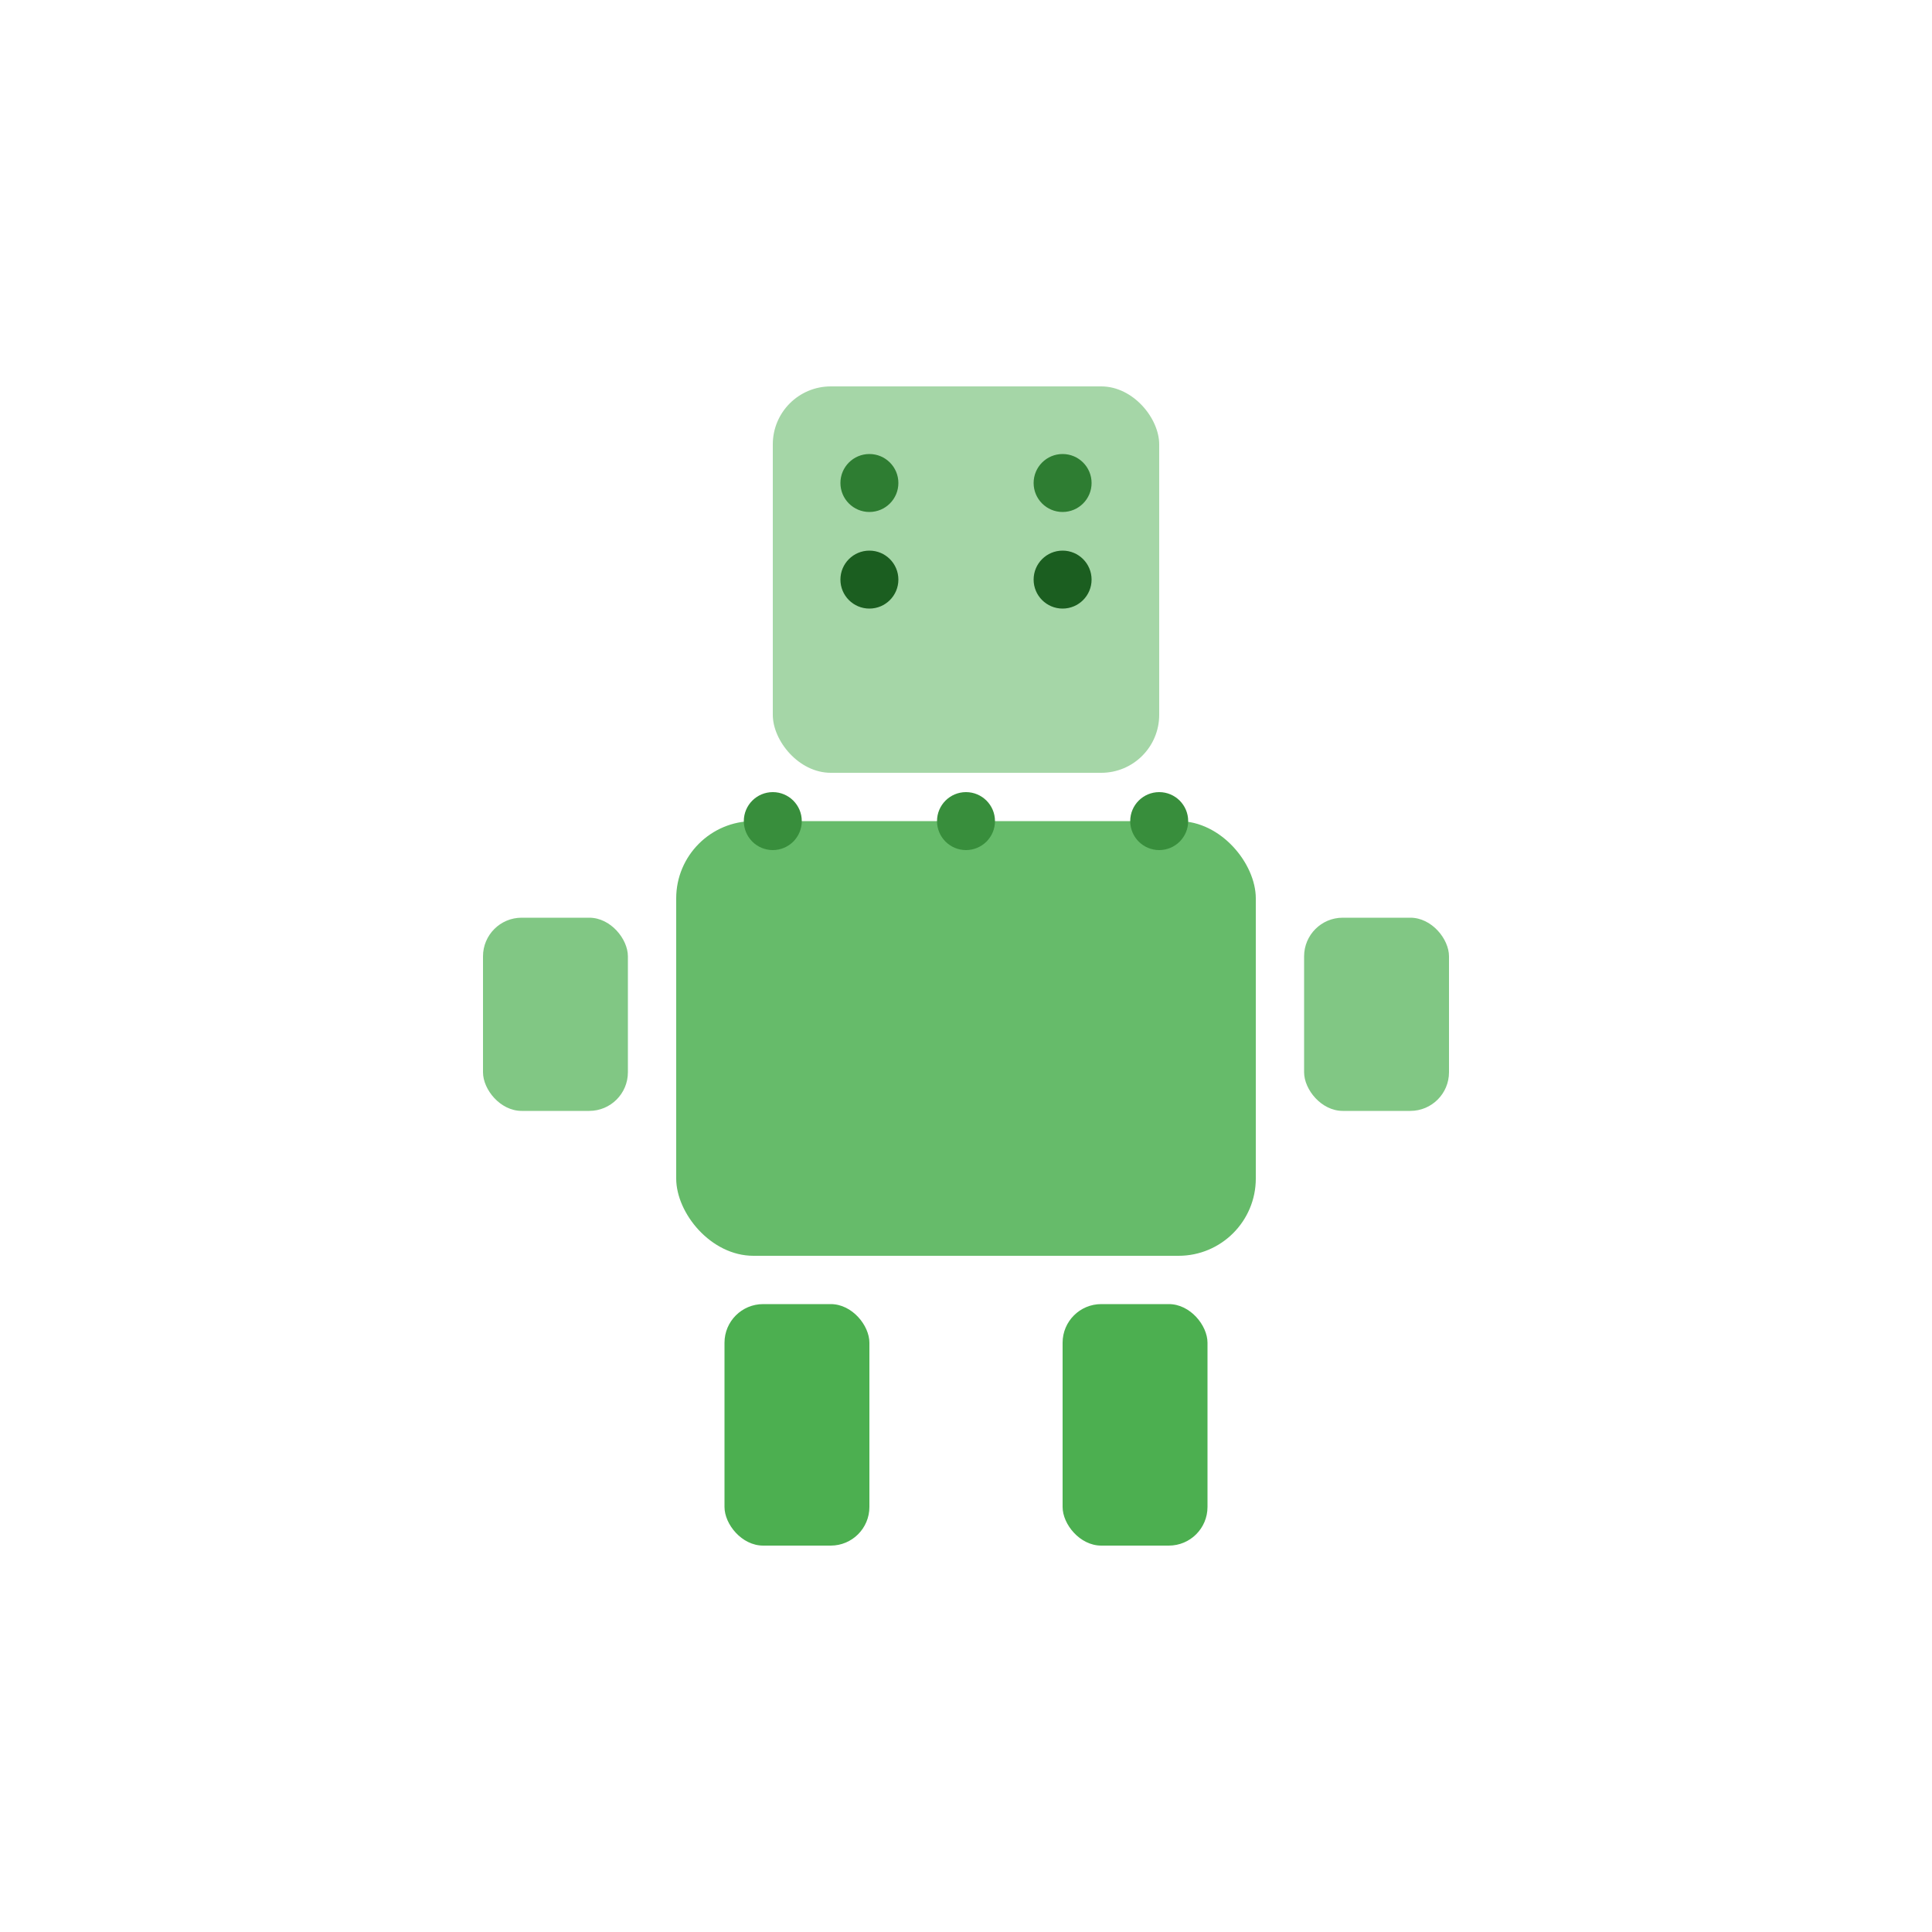 <svg width="500" height="500" viewBox="0 0 200 200" xmlns="http://www.w3.org/2000/svg" fill="none">
  <style>
    .bounce {
      animation: bounce 1.5s infinite ease-in-out;
      transform-origin: center;
    }

    @keyframes bounce {
      0%, 100% {
        transform: translateY(0);
      }
      50% {
        transform: translateY(-8px);
      }
    }
  </style>

  <g class="bounce">
    <!-- Head -->
    <rect x="80" y="40" width="40" height="40" rx="6" fill="#A5D6A7"/>
    <circle cx="90" cy="50" r="3" fill="#2E7D32"/>
    <circle cx="110" cy="50" r="3" fill="#2E7D32"/>

    <!-- Eyes -->
    <circle cx="90" cy="60" r="3" fill="#1B5E20"/>
    <circle cx="110" cy="60" r="3" fill="#1B5E20"/>

    <!-- Body -->
    <rect x="70" y="85" width="60" height="45" rx="8" fill="#66BB6A"/>
    <circle cx="80" cy="85" r="3" fill="#388E3C"/>
    <circle cx="100" cy="85" r="3" fill="#388E3C"/>
    <circle cx="120" cy="85" r="3" fill="#388E3C"/>

    <!-- Legs -->
    <rect x="75" y="135" width="15" height="25" rx="4" fill="#4CAF50"/>
    <rect x="110" y="135" width="15" height="25" rx="4" fill="#4CAF50"/>

    <!-- Arms -->
    <rect x="50" y="95" width="15" height="20" rx="4" fill="#81C784"/>
    <rect x="135" y="95" width="15" height="20" rx="4" fill="#81C784"/>
  </g>
</svg>
